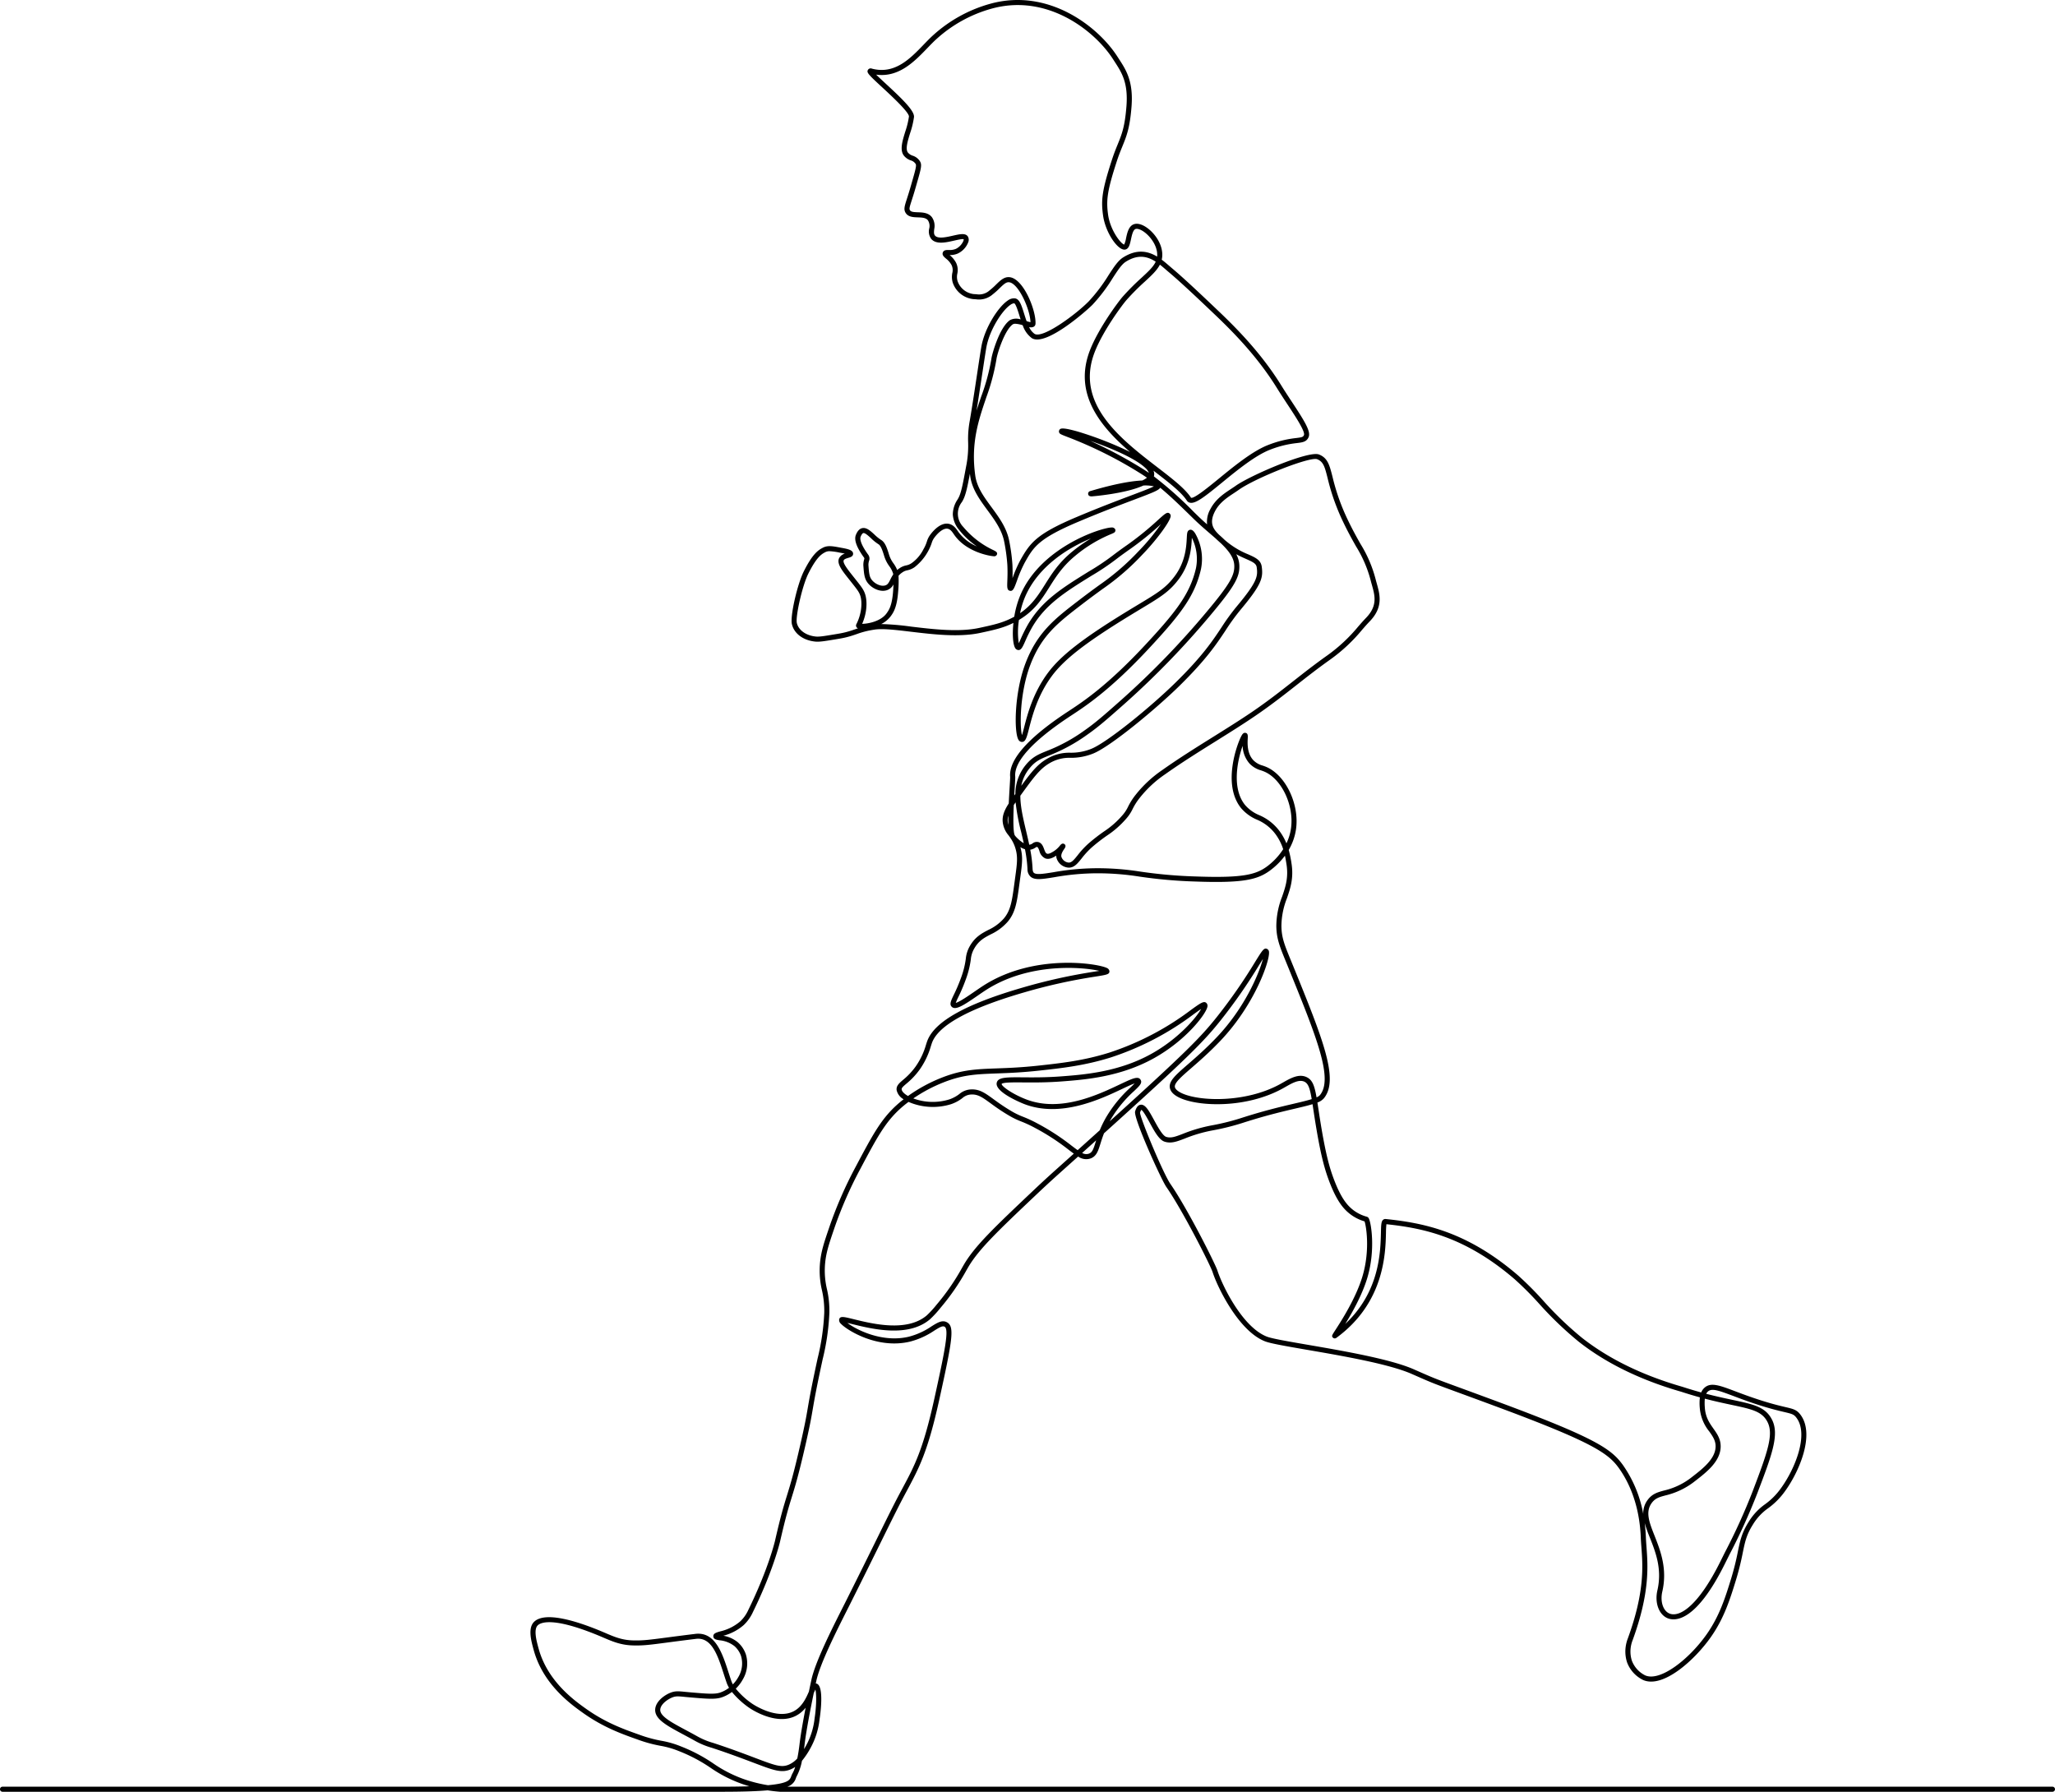<svg id="Gruppe_84" data-name="Gruppe 84" xmlns="http://www.w3.org/2000/svg" xmlns:xlink="http://www.w3.org/1999/xlink" width="729.765" height="636.262" viewBox="0 0 729.765 636.262">
  <defs>
    <clipPath id="clip-path">
      <rect id="Rechteck_545" data-name="Rechteck 545" width="729.765" height="636.262" fill="none"/>
    </clipPath>
  </defs>
  <g id="Gruppe_83" data-name="Gruppe 83" clip-path="url(#clip-path)">
    <path id="Pfad_1" data-name="Pfad 1" d="M728.864,634.462l-449.276,0a4.57,4.57,0,0,0,3.049-3.023,6.009,6.009,0,0,1,.4-.9,19.558,19.558,0,0,0,1.756-5.26,28.69,28.69,0,0,0,2.9-4.295,27.449,27.449,0,0,0,3.362-10.526c.189-1.222,1.765-11.956-1.155-12.616a1.779,1.779,0,0,0-.207-.033c.06-.279.12-.56.181-.845,1.313-6.124,7.054-17.513,10.853-25.048l1.2-2.379c5.151-10.28,8.42-16.911,11.047-22.24,2.315-4.7,4.144-8.406,6.234-12.521,1.021-2.011,1.965-3.77,2.877-5.473,4.292-8.007,7.393-13.793,11.432-32.1,4.784-21.69,5.489-26.075,2.819-27.615-1.71-.988-3.415.085-5.577,1.437a25.565,25.565,0,0,1-8.076,3.664c-9.281,2.194-18.478-2.4-21.762-4.909.57.13,1.21.288,1.818.438,6.923,1.707,19.811,4.885,27.561-1.767a37.325,37.325,0,0,0,3.672-4,81.808,81.808,0,0,0,9.206-13.325q.344-.6.633-1.1c3.777-6.463,10.712-13.029,24.535-26.117,3.758-3.56,6.655-6.157,8.1-7.456q3.355-3.006,6.417-5.756a4.889,4.889,0,0,0,4.319.712c2.183-.742,2.776-2.642,3.6-5.269.34-1.089.722-2.314,1.27-3.7,30.155-27.178,35.494-32.667,41.36-40.025A191.35,191.35,0,0,0,447.259,342.5c.431-.7.853-1.381,1.231-1.977-1.351,5.108-6.393,17.318-16.434,27.851-3.9,4.1-7.381,7.116-10.174,9.543-4.541,3.945-7.042,6.118-6.385,8.64.351,1.345,1.619,2.5,3.772,3.438,6.925,3.014,23.27,3.538,35.959-3.313.429-.232.865-.48,1.3-.73,2.344-1.335,4.767-2.714,6.664-1.843,1.415.648,1.978,2.411,2.619,6.2-1.782.558-4.271,1.139-7.323,1.852-8.491,1.982-13.105,3.417-16.812,4.57a84.221,84.221,0,0,1-11.3,2.891,53.484,53.484,0,0,0-10.3,3.006c-2.648,1.015-4.244,1.629-5.966,1.073-1.259-.406-3-3.6-4.271-5.929-1.789-3.282-3.08-5.653-4.753-5.475-1.185.125-1.7,1.42-1.988,2.384-.674,2.266,9.259,24.187,11.081,26.811,5.856,8.432,15.666,27.83,16.446,30.272,1.69,5.288,9.242,20.933,18.63,24.567,2.012.779,7.732,1.763,14.976,3.011,12.25,2.11,29.026,5,37.1,8.556l.357.157c6.988,3.078,6.988,3.078,15.793,6.306,3.113,1.142,7.331,2.688,13.355,4.919,34.672,12.842,40.264,16.76,44.078,22.093,3.278,4.584,7.285,12.579,7.758,24.643.043,1.1.128,2.239.219,3.45.5,6.679,1.182,15.828-4.749,32.167l-.053.145a13.1,13.1,0,0,0-.859,3.7,12.351,12.351,0,0,0,.587,4.89,11.387,11.387,0,0,0,5.712,6.227c7.064,3.055,18.323-7.11,24.063-15.308,4.706-6.72,6.791-13.462,8.807-19.982a96.573,96.573,0,0,0,2.5-9.989c.776-3.772,1.287-6.265,3.547-9.865a19.217,19.217,0,0,1,5.452-5.866,26.166,26.166,0,0,0,5.961-6.007c4.993-6.842,10.882-20.308,5.43-27.317-1.294-1.663-2.477-1.94-5.335-2.612-1.937-.456-4.865-1.144-9.4-2.621-3.324-1.082-6.1-2.127-8.322-2.966-5.552-2.1-8.611-3.248-10.854-1.338a4.629,4.629,0,0,0-1.259,1.745c-1.954-.536-4.052-1.158-6.31-1.891-.239-.078-.613-.188-1.108-.333-13.871-4.072-25.644-9.871-34.993-17.241A121.976,121.976,0,0,1,547.9,461.731a116.614,116.614,0,0,0-8.817-8.822c-18.411-15.856-33.919-18.653-47.008-20.031a1.194,1.194,0,0,0-.919.293c-.668.588-.7,1.812-.761,4.494-.168,7.065-.5,21.041-12.665,32.466,2.542-4.124,6.064-10.389,7.866-16.483,2.9-9.8,1.349-19.418.48-20.993a1.126,1.126,0,0,0-.674-.58,13.872,13.872,0,0,1-4.787-2.336c-2.033-1.563-4.278-3.969-6.917-10.935-1.442-3.806-2.736-8.29-4.364-17.794-.475-2.781-.829-5.112-1.141-7.169q-.189-1.248-.358-2.331a5.473,5.473,0,0,0,2.281-1.473c5.5-6.675-.324-21.015-10.906-47.047l-.787-1.925c-2.3-5.6-3.345-8.161-3.37-12.362a27.373,27.373,0,0,1,1.961-9.726c1.212-3.522,2.466-7.164,1.6-12.505a38.451,38.451,0,0,0-.968-4.649,20.253,20.253,0,0,0,2.6-7.429c1.24-8.863-3.72-19.177-10.615-22.072-.408-.172-.819-.316-1.233-.459a7.29,7.29,0,0,1-3.328-1.922c-2.256-2.434-2.068-6-1.977-7.714.049-.924.1-1.88-.854-1.991-.747-.1-1.145.641-1.407,1.123-1.387,2.538-6.974,17.213-.043,25.683a15.18,15.18,0,0,0,5.586,4.034,15.782,15.782,0,0,1,6.725,5.342,18.831,18.831,0,0,1,2.58,5.137,23.416,23.416,0,0,1-5.944,6.277c-3.919,2.789-8.68,4.007-25.112,3.407a167.632,167.632,0,0,1-19.755-1.738,97.01,97.01,0,0,0-15.366-1.186h-.177a90.481,90.481,0,0,0-15.237,1.421c-3.361.542-6.012.971-6.9.245-.113-.093-.458-.373-.5-1.454a48.157,48.157,0,0,0-.826-6.789,4.219,4.219,0,0,0,1.795-.721c.427-.27.507-.293.624-.258.351.1.583.727.828,1.394a3.852,3.852,0,0,0,2.1,2.675c1.426.5,2.883-.346,3.888-.975a3.432,3.432,0,0,0,.074.769,4.768,4.768,0,0,0,4.379,3.487h.037c1.912-.02,3.062-1.455,4.519-3.272a28.737,28.737,0,0,1,3.727-4.028,62.753,62.753,0,0,1,5.319-4.116,33.139,33.139,0,0,0,6.694-5.87,14.773,14.773,0,0,0,2.371-3.546,21.621,21.621,0,0,1,2.56-4,40.274,40.274,0,0,1,8.955-8.31c5.712-4.058,11.98-7.974,18.042-11.763,4.783-2.989,9.3-5.813,13.56-8.7,5.715-3.867,10.47-7.6,15.068-11.213,3.746-2.943,7.62-5.986,11.981-9.073A59.416,59.416,0,0,0,483.7,223.654c.93-1.066,1.808-2.072,2.71-3.005,4.87-5.033,3.616-9.5,2.509-13.436-.137-.489-.272-.973-.395-1.453a45.223,45.223,0,0,0-5.4-12.617c-1.284-2.281-2.741-4.866-4.459-8.448a75.142,75.142,0,0,1-5.461-15.36c-1.07-4.2-1.717-6.738-4.82-7.947-3.7-1.45-24.391,7.426-29.616,11.154-.5.357-1.044.715-1.609,1.086-2.453,1.617-5.5,3.631-7.31,7.124a8.945,8.945,0,0,0-1.188,5.457c-1.105-.971-2.22-1.978-3.32-3.05l-1.369-1.334a134.908,134.908,0,0,0-14.212-12.658,2.725,2.725,0,0,0,.092-.407,3.078,3.078,0,0,0-.241-1.628c.117.089.232.179.348.268,5.116,3.938,9.533,7.339,11.493,10.343a1.77,1.77,0,0,0,1.246.8c2.005.314,5.245-2.244,11.261-7.167,5.3-4.335,11.889-9.73,17.206-11.737a36.743,36.743,0,0,1,9.379-2.3c2.065-.255,3.428-.423,4.162-2.106.881-2.019-1.444-5.705-5.977-12.59-1.246-1.893-2.535-3.85-3.752-5.814-6.908-11.152-15.5-19.922-22.216-26.317-7.37-7.019-12.705-12.015-16.524-15.226-.325-.273-.656-.559-.994-.852-.828-.715-1.721-1.487-2.692-2.209a7.647,7.647,0,0,0,.2-1.89c-.066-3.9-2.764-7.548-5.408-9.436-1.731-1.237-3.369-1.695-4.614-1.292-1.911.619-2.433,3.053-2.853,5.008a8.235,8.235,0,0,1-.664,2.229c-1.158-.254-4.961-5.068-5.721-10.664-.684-5.036-.348-8.294,3.085-18.854.711-2.186,1.393-3.858,1.995-5.334,1.483-3.644,2.656-6.521,3.251-14.127.7-8.967-1.915-13-4.447-16.892l-.553-.855C390,9.459,372.368-4.339,351.746,1.312a50.057,50.057,0,0,0-20.313,11.143c-1.131,1.013-2.261,2.185-3.458,3.426-4.8,4.984-10.249,10.629-18.343,8.493a1.127,1.127,0,0,0-1.417.457c-.514.936.085,1.573,5.031,6.144,3.14,2.9,9.675,8.941,9.532,10.432a28.677,28.677,0,0,1-1.29,5.292c-1.043,3.389-2.03,6.589-.5,8.57a5.324,5.324,0,0,0,2.437,1.684,3.04,3.04,0,0,1,1.755,1.294c.34.585-.164,2.342-1.268,6.192l-.492,1.717c-.535,1.878-.987,3.282-1.35,4.41-.873,2.709-1.234,3.831-.433,5.075.922,1.432,2.7,1.493,4.276,1.546,1.467.05,2.853.1,3.6,1.036a3.742,3.742,0,0,1,.466,2.954,4.435,4.435,0,0,0,.749,3.707c1.772,1.994,5.114,1.237,8.061.571,1.222-.277,3.068-.7,3.419-.489.168.459-.949,2.637-2.881,3.459a5.724,5.724,0,0,1-2.424.349c-.768-.01-1.723-.022-2.078.849-.38.932.408,1.6,1.1,2.195a7.238,7.238,0,0,1,2,2.323,4.154,4.154,0,0,1,.263,2.781,7.031,7.031,0,0,0,.163,3.487,8.709,8.709,0,0,0,7.449,5.828c.291.01.569.03.841.049a7.343,7.343,0,0,0,5.885-1.747,26.638,26.638,0,0,0,2.466-2.2c1.492-1.455,2.385-2.267,3.436-2.1,3.381.531,7.416,9.765,7.508,14.175-.365-.07-.9-.231-1.375-.376-.334-.915-.628-1.856-.9-2.728-.909-2.9-1.565-5-3.087-5.334a3.574,3.574,0,0,0-2.705.751c-3.437,2.294-8.164,9.729-9.346,16.246-.289,1.594-.854,5.328-1.509,9.65-.821,5.427-1.843,12.181-2.655,16.9a35.069,35.069,0,0,0-.556,7.564,37.116,37.116,0,0,1-.744,8.687c-1.151,6.219-1.729,9.34-2.76,11.168l-.267.463a9.569,9.569,0,0,0-1.67,5.348,9.434,9.434,0,0,0,2.271,5.461,28.418,28.418,0,0,0,6.259,5.808,15.666,15.666,0,0,1-6.5-5.055l-.184-.269c-.656-.962-1.649-2.417-3.4-2.705-2.809-.464-5.362,2.452-6.327,3.727a7.828,7.828,0,0,0-1.34,2.614,13.221,13.221,0,0,1-1.2,2.687,13.361,13.361,0,0,1-4.139,4.9,5.087,5.087,0,0,1-1.993.857,6.244,6.244,0,0,0-2.3.961,8.587,8.587,0,0,0-.9.672,10.625,10.625,0,0,0-1.318-2.355,10.346,10.346,0,0,1-1.635-3.291c-.724-2.359-1.391-4.229-2.8-5.057a15.035,15.035,0,0,1-2.308-1.871c-1.468-1.35-2.856-2.625-4.372-2.285-.933.208-1.662.984-2.229,2.372-.719,1.76.208,4.384,2.835,8.021.211.293.211.293.08.761a6.324,6.324,0,0,0-.248,2.425c.2,2.575.332,4.276,1.479,5.8,1.447,1.928,4.4,3.45,6.851,2.657a4.081,4.081,0,0,0,2.35-2.062c-.028.687-.074,1.493-.143,2.442-.376,5.123-1.464,6.646-2.3,7.82-2.1,2.939-6.742,3.733-8.682,3.743,1.8-4.088,1.841-8.205,1.027-10.615-.543-1.609-1.338-2.61-3.7-5.584l-.74-.931c-1.674-2.113-3.573-4.508-3.141-5.435.2-.442,1.034-.689,1.638-.869.768-.229,1.724-.514,1.7-1.487-.032-1.227-1.691-1.631-3.858-2.031l-.618-.115c-2.885-.541-4.627-.864-6.351.08l-.1.053c-1.252.682-3.35,1.823-6.569,8.261-2.353,4.7-4.894,15.924-4.248,18.759.772,3.389,4.07,5.833,8.4,6.224,1.447.127,3.3-.176,7-.791,1.862-.309,2.8-.464,4.1-.794,1.46-.371,2.514-.736,3.533-1.089a30.987,30.987,0,0,1,4.361-1.243c.01,0,.895-.183,2.054-.357,2.835-.423,7.428.124,12.743.757,8.055.959,17.186,2.045,24.709.426,4.938-1.063,8.163-1.756,11.773-3.551-.423,3.97-.173,7.4.534,8.759a1.491,1.491,0,0,0,.978.846c1.171.271,1.715-.942,2.694-3.138a49.987,49.987,0,0,1,2.478-4.981c4.728-8.118,11.922-12.577,21.031-18.222a86.246,86.246,0,0,0,8.611-5.756c1.067-.813,2.4-1.827,5.093-3.714a108.78,108.78,0,0,0,10.961-8.868,73.789,73.789,0,0,1-7.924,9.6,85.729,85.729,0,0,1-13.81,11.935c-2.01,1.461-4.511,3.28-7.8,5.815-8.057,6.2-14.421,11.1-18.591,22.152-3.952,10.468-4.081,24.37-2.477,27.045a1.458,1.458,0,0,0,1.063.778c1.455.189,1.868-1.475,2.718-4.789,1.126-4.393,3.011-11.746,8.1-18.617,4.383-5.915,12.049-11.871,27.341-21.242,1.638-1,3.1-1.886,4.419-2.681,6.856-4.131,9.986-6.018,13.318-10.488,4.155-5.576,4.459-11.37,4.621-14.483,0-.058.007-.117.01-.177a16.742,16.742,0,0,1,1.464,10.773c-2.089,9.054-7.008,15.439-17.968,27.215-13.531,14.541-22.074,20.155-27.179,23.509-.549.361-1.064.7-1.546,1.023-13.287,8.906-19.781,16.421-19.3,22.335.03.366-.076,2.077-.187,3.887q-.187,3.048-.308,5.6c-1.52,2.369-2.292,4.231-2.163,6.347a8.654,8.654,0,0,0,2.089,4.962c.231.319.464.641.693.98a2.012,2.012,0,0,0,.237.359,12.841,12.841,0,0,1,1.58,3.533c.832,2.917.5,5.309-.149,10.078l-.272,2.009c-.835,6.239-1.3,9.677-3.771,12.592a16.62,16.62,0,0,1-5.522,4.062c-2.3,1.205-4.672,2.45-6.546,5.73a10.959,10.959,0,0,0-1.428,4.513,30.889,30.889,0,0,1-1.727,6.83,60.154,60.154,0,0,1-2.535,5.951c-1.043,2.184-1.618,3.387-.725,4.263,1.357,1.334,4.2-.522,9.124-3.913,1.141-.786,2.217-1.529,3.191-2.149,15.154-9.658,33.9-8.113,40.082-6.7-.515.086-1.085.176-1.665.268a197.048,197.048,0,0,0-25.247,5.575c-20.474,5.9-31.659,12.15-34.2,19.1-.137.374-.274.8-.427,1.283a25.747,25.747,0,0,1-3.709,7.772,24.8,24.8,0,0,1-4.462,4.728c-1.374,1.175-2.46,2.1-2.263,3.634a4.939,4.939,0,0,0,2.479,3.237c-1.141.885-2.006,1.638-2.58,2.163-5.567,5.093-8.545,10.7-14.478,21.871a144.648,144.648,0,0,0-9.326,21.374c-1.922,5.641-2.981,8.749-3.343,13.15a30.351,30.351,0,0,0,.72,9.234,32.878,32.878,0,0,1,.822,8.059,82.189,82.189,0,0,1-2.361,16.19l-.194.9c-2.131,9.892-2.758,13.553-3.311,16.782-.534,3.124-.957,5.591-2.607,12.813-2.4,10.524-3.6,14.4-4.761,18.146-1.127,3.646-2.191,7.088-4.249,16.091-.023.1-2.33,9.976-9.456,24.518a12.949,12.949,0,0,1-2.893,4.114,16.645,16.645,0,0,1-7.043,3.535c-1.506.435-2.594.751-2.51,1.829.078,1.007,1.122,1.174,2.227,1.351a10.108,10.108,0,0,1,5.292,2.093,8.233,8.233,0,0,1,2.308,3.468,9.354,9.354,0,0,1-.973,7.528,12.047,12.047,0,0,1-1.921,2.567,7.516,7.516,0,0,1-.5-1.092c-.35-1-.69-2.049-1.037-3.124-2.2-6.834-4.708-14.574-11.815-13.711-4.326.528-7.6.959-10.192,1.3-6.149.809-8.454,1.107-11.945,1.012-3.917-.112-6.611-1.268-9.73-2.606-.578-.249-1.17-.5-1.785-.757-8.49-3.509-19.451-6.942-23.448-3.368-2.459,2.2-1.192,6.818-.267,10.19,3.358,12.232,13.278,19.29,17.514,22.3,7.22,5.137,13.888,7.5,19.245,9.395a48.63,48.63,0,0,0,8.246,2.274,31.611,31.611,0,0,1,6.577,1.893,55.873,55.873,0,0,1,11.211,5.915,47.366,47.366,0,0,0,11.088,5.694q1.352.479,2.734.879c-2.747.092-6.027.142-9.943.142H.9a.9.9,0,0,0,0,1.8H256.214c7.4,0,12.64-.173,16.388-.507q2.171.34,4.4.507H728.864a.9.9,0,1,0,0-1.8m-412.7-428.656c-.581,1.166-.924,1.787-1.768,2.061-1.605.52-3.807-.626-4.857-2.025-.832-1.109-.935-2.442-1.123-4.863a4.518,4.518,0,0,1,.186-1.8,2.3,2.3,0,0,0-.354-2.3c-2.995-4.149-2.836-5.779-2.628-6.287.309-.757.658-1.23.956-1.3a.459.459,0,0,1,.106-.012c.625,0,1.745,1.03,2.655,1.866a16.314,16.314,0,0,0,2.615,2.1c.848.5,1.426,2.192,1.991,4.033a12.17,12.17,0,0,0,1.876,3.787,8.5,8.5,0,0,1,1.254,2.351,3.215,3.215,0,0,1,.139.54,14.326,14.326,0,0,0-1.048,1.848m-11.653,17.212a1.3,1.3,0,0,0,.179.087c-.348.116-.686.233-1.03.352-.984.341-2,.693-3.387,1.045-1.227.312-2.136.462-3.959.765-3.54.588-5.321.881-6.536.772-3.487-.315-6.224-2.256-6.81-4.83-.5-2.213,1.863-13.078,4.1-17.554,2.967-5.933,4.754-6.9,5.821-7.487l.1-.054a3.224,3.224,0,0,1,1.636-.381,21.532,21.532,0,0,1,3.52.491l.624.116c.5.093.914.179,1.244.256a3.321,3.321,0,0,0-2.028,1.6c-.9,1.935.981,4.308,3.362,7.313l.742.933c2.275,2.864,2.961,3.729,3.4,5.04.733,2.171.61,6.287-1.389,10.195a1.009,1.009,0,0,0,.4,1.34m53.352,68.525a5.555,5.555,0,0,1,.218-1.909c-.021,1.209-.019,2.293.012,3.251a5.768,5.768,0,0,1-.23-1.342M289.28,610.182a25.934,25.934,0,0,1-3.134,9.89q-.307.523-.629,1.06c.078-.566.14-1.065.186-1.465.327-2.826,1.166-8.259,3.275-18.436.189-.433.4-.908.576-1.248.416,1.486.411,5.781-.274,10.2M389.064,405.6c-.811,2.6-1.191,3.67-2.458,4.1a2.841,2.841,0,0,1-2.321-.281q2.6-2.332,4.987-4.484c-.073.23-.142.45-.208.664m1.477-4.231q-3.675,3.313-7.851,7.064c-.619-.433-1.327-.967-2.16-1.6a81.663,81.663,0,0,0-12.138-7.89,46.16,46.16,0,0,0-5.131-2.387,26.809,26.809,0,0,1-4.486-2.224c-2.509-1.491-4.419-2.882-5.954-4-2.844-2.072-4.776-3.479-7.58-3.479-.161,0-.326.005-.493.015a6.771,6.771,0,0,0-4.055,1.618,12.21,12.21,0,0,1-3.528,1.906,19.817,19.817,0,0,1-12.832-.33,53.9,53.9,0,0,1,10.753-5.706c6.952-2.732,11.675-2.9,18.824-3.165,4.177-.152,8.911-.324,15.326-1.027,7.87-.863,16.008-1.755,25.268-4.67a100.876,100.876,0,0,0,29.519-15.431c.9-.647,1.818-1.307,2.521-1.769-1.7,3.065-8.016,10.569-17.685,15.94-11.615,6.454-23.925,7.385-32.073,8-5.289.4-9.8.367-13.437.337-5.925-.042-8.9-.067-9.383,1.889-.86,3.48,9.714,7.581,9.821,7.622,12.888,4.943,27.076-1.78,34.7-5.39,1.607-.762,3.371-1.6,4.432-1.952-.381.4-.909.9-1.4,1.369a45.6,45.6,0,0,0-8.84,10.867,37.482,37.482,0,0,0-2.138,4.392M606.552,494.1c1.384-1.172,3.639-.39,9.054,1.651,2.244.845,5.036,1.9,8.4,2.993,4.609,1.5,7.582,2.2,9.548,2.662,2.825.664,3.453.844,4.326,1.966,4.587,5.9-.433,18.257-5.462,25.15a24.367,24.367,0,0,1-5.6,5.64,20.979,20.979,0,0,0-5.882,6.337c-2.433,3.877-3,6.638-3.785,10.46a95.33,95.33,0,0,1-2.46,9.82c-1.976,6.387-4.019,12.991-8.564,19.48-6.269,8.954-16.549,16.995-21.873,14.689a9.605,9.605,0,0,1-4.73-5.175,10.524,10.524,0,0,1-.489-4.151,11.307,11.307,0,0,1,.748-3.207l.061-.164c6.064-16.7,5.363-26.073,4.852-32.914-.089-1.191-.173-2.31-.215-3.389-.071-1.787-.216-3.488-.423-5.106a49.484,49.484,0,0,0,1.826,5.155c2.071,5.25,4.419,11.2,2.684,18.757-1.041,4.532.615,8.822,3.853,9.979,2.679.957,9.99.976,20.113-19.413l1.619-3.252a216.182,216.182,0,0,0,9.932-21.879c5.079-13.342,7.877-20.69,5.206-26-2.3-4.581-6.466-5.467-14.021-7.074-2.692-.573-5.775-1.229-9.374-2.169a2.773,2.773,0,0,1,.66-.847m-1.144,2.581c3.646.953,6.763,1.617,9.483,2.2,7.239,1.54,10.873,2.313,12.789,6.122,2.221,4.414-.015,10.717-5.28,24.55a214.8,214.8,0,0,1-9.863,21.716l-1.618,3.254c-7.748,15.6-14.321,19.8-17.9,18.52-2.379-.851-3.542-4.239-2.705-7.883,1.86-8.1-.7-14.6-2.763-19.819-1.86-4.712-3.327-8.435-1.005-11.613,1.254-1.715,2.713-2.109,4.921-2.7a26.822,26.822,0,0,0,10.548-5.145c4.034-3.122,9.055-7.008,9.018-12.323-.018-2.628-1.258-4.387-2.569-6.249-1.4-1.986-2.845-4.039-3.057-7.529a17.819,17.819,0,0,1,0-3.092m-133.4-77.238c2.8,7.388,5.261,10,7.5,11.726a15.508,15.508,0,0,0,5.062,2.544c.573,1.56,2.032,10.154-.712,19.427-2.346,7.936-7.769,16.273-9.811,19.412-1.039,1.6-1.256,1.93-.681,2.475a.938.938,0,0,0,1.179.062c17.046-12.441,17.461-29.916,17.638-37.379a28.6,28.6,0,0,1,.158-2.991c12.72,1.369,27.757,4.226,45.557,19.555a115.375,115.375,0,0,1,8.674,8.687A125.431,125.431,0,0,0,560.6,476.421c9.53,7.512,21.508,13.418,35.6,17.554.473.139.83.243,1.058.318,2.293.744,4.42,1.374,6.4,1.918a18.016,18.016,0,0,0-.044,3.67A15.132,15.132,0,0,0,607,508.336c1.2,1.7,2.227,3.161,2.24,5.224.032,4.426-4.6,8.009-8.323,10.891A24.9,24.9,0,0,1,591,529.279c-2.3.62-4.278,1.155-5.905,3.381a7.826,7.826,0,0,0-1.55,4.991,43.548,43.548,0,0,0-7.162-17.323c-4.125-5.768-9.621-9.66-44.918-22.734-6.027-2.232-10.246-3.779-13.361-4.92-8.751-3.208-8.751-3.208-15.687-6.264l-.355-.156c-8.281-3.648-25.183-6.558-37.525-8.684-6.861-1.182-12.787-2.2-14.631-2.915-8.776-3.4-15.946-18.367-17.565-23.436-.8-2.495-10.755-22.216-16.683-30.752-2.6-3.746-10.722-23.286-10.812-25.343a2.927,2.927,0,0,1,.455-1.006c.682.343,2.045,2.843,2.959,4.517,1.725,3.166,3.355,6.154,5.3,6.781,2.321.749,4.353-.028,7.163-1.106a51.2,51.2,0,0,1,9.984-2.915,85.8,85.8,0,0,0,11.508-2.943c3.679-1.145,8.258-2.568,16.687-4.537,3.155-.737,5.482-1.289,7.2-1.81q.144.936.306,2.006c.314,2.065.668,4.4,1.148,7.2,1.651,9.648,2.975,14.225,4.454,18.128M454.557,295.37a17.506,17.506,0,0,0-7.389-5.907,13.519,13.519,0,0,1-4.992-3.56c-4.885-5.97-2.7-15.994-.9-21.039a10.019,10.019,0,0,0,2.468,6.3,8.977,8.977,0,0,0,4.057,2.4c.378.132.755.262,1.128.419,6.214,2.61,10.667,12.032,9.529,20.164a17.994,17.994,0,0,1-1.627,5.334,20.249,20.249,0,0,0-2.273-4.109m-23.11-113.792c1.589-3.076,4.306-4.867,6.7-6.447.583-.384,1.143-.754,1.662-1.124,6.1-4.353,25.413-11.932,27.918-10.942,2.241.873,2.708,2.7,3.729,6.714a76.776,76.776,0,0,0,5.582,15.694c1.743,3.636,3.216,6.248,4.514,8.554a43.789,43.789,0,0,1,5.222,12.178c.126.494.265.992.407,1.494,1.07,3.81,2.08,7.409-2.07,11.7-.934.967-1.828,1.989-2.773,3.072a57.838,57.838,0,0,1-11.009,10.279c-4.4,3.113-8.291,6.171-12.054,9.127-4.574,3.593-9.3,7.307-14.963,11.138-4.233,2.864-8.738,5.679-13.507,8.66-6.084,3.8-12.375,7.733-18.131,11.821a42.516,42.516,0,0,0-9.33,8.67,23.09,23.09,0,0,0-2.744,4.294,13,13,0,0,1-2.122,3.177,31.238,31.238,0,0,1-6.382,5.588,64.527,64.527,0,0,0-5.457,4.225,30.656,30.656,0,0,0-3.953,4.262c-1.363,1.7-2.12,2.588-3.133,2.6a3,3,0,0,1-2.637-2.062c-.214-1,.635-2.23,1.043-2.82.218-.315.8-1.151.018-1.69a.885.885,0,0,0-.51-.175c-.474,0-.844.446-1.049.692a9.127,9.127,0,0,1-2.158,1.991c-.714.449-1.8,1.124-2.468.887-.448-.158-.689-.736-1.008-1.6-.354-.963-.795-2.161-2.035-2.506a2.416,2.416,0,0,0-2.064.468,2.4,2.4,0,0,1-1.189.471c-.345-1.651-.731-3.285-1.113-4.9-1.064-4.5-2.051-8.672-2.041-12.513l.422-.58c4.327-5.944,6.5-8.927,9.875-10.914a13.727,13.727,0,0,1,7.589-1.957,20.953,20.953,0,0,0,8.024-1.537c6.288-2.557,22.522-16.1,30.5-23.928,9.593-9.417,13.253-14.929,16.482-19.793a76.855,76.855,0,0,1,5.283-7.289c7.559-9.027,8.074-11.371,7.55-15.32-.316-2.385-2.3-3.265-4.8-4.378a29.3,29.3,0,0,1-8.4-5.168c-.622-.6-1.281-1.2-1.965-1.8-2.157-2.085-3.551-4.252-1.455-8.312m8.658,19.081a9.078,9.078,0,0,0-1.1-3.858c1.309.717,2.5,1.246,3.526,1.7,2.474,1.1,3.576,1.64,3.751,2.969.418,3.145.288,5.051-7.146,13.929a78.1,78.1,0,0,0-5.4,7.448c-3.18,4.79-6.786,10.219-16.245,19.505-8.962,8.8-24.3,21.262-29.916,23.545a19.181,19.181,0,0,1-7.407,1.4,15.393,15.393,0,0,0-8.44,2.205c-3.3,1.942-5.447,4.608-9.052,9.533a13.962,13.962,0,0,1,2.914-6.187c2.12-2.611,3.911-3.335,6.878-4.535a61.422,61.422,0,0,0,13.642-7.427c4.06-2.835,7.177-5.6,13.4-11.11A298.147,298.147,0,0,0,429.822,218.5c9-10.71,10.461-13.847,10.283-17.839M414.065,95.791c.344.3.682.59,1.013.868,3.783,3.181,9.1,8.156,16.44,15.152,6.636,6.32,15.127,14.983,21.928,25.962,1.229,1.984,2.525,3.952,3.778,5.855,2.835,4.3,6.362,9.662,5.831,10.88-.3.683-.718.791-2.732,1.039a38.431,38.431,0,0,0-9.794,2.4c-5.594,2.111-12.313,7.609-17.711,12.028-3.716,3.041-8.821,7.2-9.859,6.78-2.127-3.259-6.657-6.747-11.9-10.785-13.111-10.093-29.427-22.654-22.308-40.96,2.93-7.534,9.723-16.683,11.285-18.466a83.919,83.919,0,0,1,6.537-6.563c2.353-2.173,4.282-3.956,5.327-6,.747.582,1.465,1.2,2.167,1.809m-5.269,74.9-.054-.006.02-.019.034.025m-.795-2.77q-1.07-.729-2.185-1.421a156.777,156.777,0,0,0-18.727-9.977c7.129,2.442,16.088,6.234,19.635,9.643A4.746,4.746,0,0,1,408,167.924m-40.822-51.947a1.3,1.3,0,0,0,.547-1.025c.23-4.7-4.163-15.735-9.021-16.5-2-.317-3.44,1.1-4.972,2.594a24.924,24.924,0,0,1-2.3,2.061,5.581,5.581,0,0,1-4.664,1.383c-.294-.021-.594-.043-.909-.053a6.9,6.9,0,0,1-5.8-4.58,5.31,5.31,0,0,1-.1-2.675,5.881,5.881,0,0,0-.425-3.829,8.673,8.673,0,0,0-2.3-2.777,6.944,6.944,0,0,0,2.785-.5,7.334,7.334,0,0,0,3.808-4.024,2.345,2.345,0,0,0-.072-1.987c-.816-1.4-2.829-.947-5.376-.371-2.34.529-5.253,1.188-6.318-.011-.464-.522-.418-1.224-.3-2.326a5.4,5.4,0,0,0-.847-4.258c-1.261-1.591-3.3-1.66-4.946-1.716-1.5-.05-2.439-.125-2.823-.721-.328-.508-.139-1.155.632-3.549.368-1.141.825-2.561,1.369-4.469l.49-1.714c1.434-5,1.82-6.345,1.093-7.593a4.727,4.727,0,0,0-2.617-2.05,3.688,3.688,0,0,1-1.7-1.123c-.961-1.243-.068-4.139.8-6.939a29.989,29.989,0,0,0,1.361-5.651c.211-2.209-4.054-6.336-10.1-11.926-1.17-1.082-2.431-2.247-3.344-3.147,8.054,1.106,13.613-4.671,18.148-9.375,1.174-1.217,2.281-2.366,3.363-3.335A48.273,48.273,0,0,1,352.221,3.048c19.685-5.4,36.549,7.829,43.079,18.035l.56.866c2.476,3.811,4.815,7.412,4.161,15.771-.574,7.327-1.643,9.953-3.123,13.587-.614,1.505-1.308,3.209-2.038,5.457-3.544,10.9-3.885,14.306-3.159,19.653.848,6.244,5.273,12.519,7.763,12.22,1.42-.17,1.782-1.86,2.166-3.649.322-1.5.725-3.375,1.648-3.673.518-.167,1.579.019,3.012,1.043,2.2,1.574,4.6,4.749,4.656,8a6.055,6.055,0,0,1-.033.757c-3.2-1.921-7.148-2.828-12.115.329-1.79,1.137-3.266,3.408-5.135,6.283a58.71,58.71,0,0,1-6.923,9.164c-4.256,4.436-16.414,13.517-19.358,11.659a5.992,5.992,0,0,1-1.925-2.407,2.157,2.157,0,0,0,1.722-.168M348.79,132.886c.653-4.309,1.216-8.031,1.5-9.6,1.086-5.989,5.5-13.019,8.574-15.07a2.527,2.527,0,0,1,1.206-.5.573.573,0,0,1,.114.011c.525.182,1.3,2.643,1.755,4.113.163.52.329,1.051.5,1.583a4.807,4.807,0,0,0-3.762.249c-3.765,2.534-6.393,12.112-6.6,13.612a72.334,72.334,0,0,1-3.631,13.519c-.563,1.657-1.128,3.326-1.659,5.034.666-4.13,1.389-8.909,2-12.951m1.363,8.5a74.908,74.908,0,0,0,3.709-13.851c.277-1.994,2.943-10.427,5.824-12.366a1.567,1.567,0,0,1,.865-.2,10.308,10.308,0,0,1,2.636.524,9.33,9.33,0,0,0,3.234,4.583c5,3.152,19.8-10.043,21.618-11.935a61.078,61.078,0,0,0,7.134-9.429c1.749-2.692,3.131-4.818,4.59-5.746,4.39-2.789,7.76-1.914,10.653-.043-.833,1.831-2.61,3.473-5.066,5.743a85.882,85.882,0,0,0-6.669,6.7c-1.607,1.833-8.594,11.244-11.61,19-5.973,15.359,3.61,27.024,14.232,36.123a126.325,126.325,0,0,0-18.338-7.171c-6.246-1.795-6.543-1.126-6.831-.481a.993.993,0,0,0-.009.748c.216.524.633.685,2.945,1.581a148.629,148.629,0,0,1,25.8,12.872q1.246.772,2.435,1.6a8.043,8.043,0,0,1-1.658.99c-3.616.158-9.364,1.062-18.4,3.742a.969.969,0,0,0-.825,1.087c.079.539.5.813,1.238.813h.01c.158,0,12.058-.938,18.371-3.856a12.988,12.988,0,0,1,3.719.3c-1.358.69-4.436,1.851-7.89,3.155-4.833,1.822-11.451,4.319-19.611,7.762-14.208,5.994-16.482,9.182-19.9,15.26a44.39,44.39,0,0,0-2.8,6.437c.043-1.331.066-2.978-.035-4.914a65.634,65.634,0,0,0-1.145-8.41c-.9-4.6-3.624-8.292-6.253-11.866-2.673-3.632-5.2-7.063-5.787-11.24-1.62-11.468,1.146-19.62,3.821-27.5m10.179,138.436c.151-2.464.222-3.669.184-4.143-.415-5.142,5.986-12.3,18.511-20.694.477-.32.988-.656,1.533-1.013,5.172-3.4,13.829-9.088,27.509-23.787,11.19-12.025,16.221-18.579,18.4-28.038a18.246,18.246,0,0,0-2.019-12.71c-.514-.806-.961-1.211-1.447-1.313a1.141,1.141,0,0,0-.231-.024,1.072,1.072,0,0,0-.658.225c-.549.424-.588,1.146-.67,2.728-.153,2.923-.437,8.363-4.267,13.5-3.121,4.187-5.956,5.9-12.8,10.023-1.321.8-2.789,1.68-4.431,2.687-15.506,9.5-23.313,15.588-27.846,21.706-5.3,7.154-7.24,14.72-8.4,19.241-.258,1.007-.54,2.1-.784,2.82-.857-3.269-.72-15.162,2.907-24.771,3.991-10.571,9.87-15.1,18.005-21.363,3.272-2.518,5.763-4.329,7.764-5.784a87.161,87.161,0,0,0,14.04-12.136c5.147-5.286,10.147-12.126,10.1-13.809a1.081,1.081,0,0,0-.344-.775c-.838-.754-1.544-.114-4.179,2.261a108.512,108.512,0,0,1-10.93,8.86c-2.728,1.907-4.073,2.933-5.153,3.757a84.874,84.874,0,0,1-8.469,5.657c-9.322,5.777-16.684,10.34-21.637,18.847a52.057,52.057,0,0,0-2.567,5.153c-.226.508-.469,1.052-.679,1.477a27.586,27.586,0,0,1,.069-8.269c5.505-3.242,8.071-7.312,10.784-11.615,2.312-3.666,4.7-7.456,9.156-11.128a49.267,49.267,0,0,1,12.723-7.721c1.051-.446,1.367-.58,1.535-1.025a.951.951,0,0,0-.031-.731,1.329,1.329,0,0,0-1.324-.611c-3.875.12-25.479,7.168-32.519,24.441A34.066,34.066,0,0,0,360.182,219c-3.885,2.135-7.149,2.838-12.446,3.978-7.231,1.556-16.2.488-24.118-.455a94.763,94.763,0,0,0-10.677-.916,9.644,9.644,0,0,0,3.42-2.848c.867-1.213,2.177-3.046,2.59-8.672a39.788,39.788,0,0,0,.131-5.619,6.483,6.483,0,0,1,1.416-1.24,4.461,4.461,0,0,1,1.716-.713,6.854,6.854,0,0,0,2.581-1.111,18.352,18.352,0,0,0,6.047-8.515,6.007,6.007,0,0,1,1.068-2.1c1.235-1.632,3.084-3.295,4.6-3.038.991.163,1.664,1.15,2.2,1.944l.2.286c4.471,6.387,13.464,7.628,14.272,7.557a1.037,1.037,0,0,0,.81-.54c.387-.834-.349-1.2-1.2-1.633a31.247,31.247,0,0,1-10.742-8.274,6.686,6.686,0,0,1-.465-8.8l.278-.483c1.041-1.844,1.627-4.568,2.567-9.591.037.3.078.607.121.913.654,4.626,3.432,8.4,6.119,12.055,2.512,3.415,5.109,6.945,5.937,11.147a64.914,64.914,0,0,1,1.113,8.157c.127,2.423.051,4.4,0,5.841-.086,2.206-.124,3.213.878,3.457,1.14.279,1.55-.849,2.543-3.567a44.649,44.649,0,0,1,2.785-6.467c3.07-5.457,4.761-8.463,19.032-14.483,8.129-3.43,14.729-5.919,19.548-7.737,6.615-2.5,8.967-3.384,9.506-4.336,3.583,2.961,6.99,6.284,10.707,9.91l1.37,1.335c1.824,1.776,3.669,3.365,5.452,4.9.74.637,1.463,1.26,2.158,1.873.4.39.818.764,1.225,1.132l.492.445.209.188c2.663,2.557,4.564,5.023,4.686,7.751.153,3.408-1.314,6.428-9.862,16.6a296.267,296.267,0,0,1-30.138,31.11c-6.158,5.455-9.25,8.193-13.225,10.969a59.744,59.744,0,0,1-13.286,7.233c-3.012,1.218-5.188,2.1-7.6,5.069a16.3,16.3,0,0,0-3.629,10.221q-.2.276-.392.543c.057-1.034.114-1.949.158-2.666m1.913-62.072a30.317,30.317,0,0,1,1.585-5.324c4.646-11.4,15.933-18.1,23.583-21.211a54.564,54.564,0,0,0-6.778,4.79c-4.679,3.855-7.148,7.77-9.534,11.556-2.36,3.741-4.6,7.3-8.856,10.189m-1.665,79.179-.07-.076c-.062-.1-.125-.19-.187-.282-.581-1.321-.51-6.257-.32-10.681q.3-.46.653-.964a73.826,73.826,0,0,0,1.978,10.559c.31,1.307.622,2.629.912,3.959a12.633,12.633,0,0,1-2.966-2.515M320.2,386.882c-.067-.519.373-.947,1.648-2.036a26.42,26.42,0,0,0,4.757-5.049,27.706,27.706,0,0,0,3.959-8.272c.144-.452.274-.859.4-1.213,2.294-6.279,13.4-12.329,33-17.981A195.368,195.368,0,0,1,389,346.8c4.092-.65,5.065-.805,4.971-1.976a1.455,1.455,0,0,0-.908-1.086c-3.244-1.61-25.821-5.223-43.73,6.193-1,.638-2.091,1.389-3.244,2.185-2.074,1.429-5.422,3.737-6.679,4.011a20.516,20.516,0,0,1,.926-2.1,61.866,61.866,0,0,0,2.6-6.119,32.919,32.919,0,0,0,1.815-7.177,9.254,9.254,0,0,1,1.209-3.881c1.612-2.822,3.562-3.843,5.819-5.027a18.359,18.359,0,0,0,6.058-4.491c2.819-3.319,3.332-7.158,4.184-13.519l.271-2.007c.687-5.015,1.032-7.532.1-10.813l-.048-.163a6.933,6.933,0,0,0,1.639.74,47.739,47.739,0,0,1,.893,7.035,3.55,3.55,0,0,0,1.164,2.772c1.517,1.235,4.082.822,8.326.137a88.938,88.938,0,0,1,14.951-1.4h.173a95.273,95.273,0,0,1,15.12,1.169,169.55,169.55,0,0,0,19.939,1.754c16.96.625,21.966-.71,26.221-3.739a25.137,25.137,0,0,0,5.529-5.438c.233,1.045.392,2.023.533,2.9.794,4.894-.333,8.167-1.525,11.631a28.879,28.879,0,0,0-2.06,10.323c.028,4.549,1.191,7.385,3.506,13.034l.784,1.92c9.982,24.555,16.007,39.378,11.186,45.224a3.33,3.33,0,0,1-1.194.789c-.737-4.229-1.476-6.242-3.585-7.208-2.74-1.252-5.7.43-8.3,1.915-.429.245-.853.486-1.271.711-12.022,6.493-27.962,6.042-34.385,3.246-1.551-.674-2.552-1.491-2.748-2.24-.376-1.442,2.09-3.585,5.824-6.829,2.821-2.451,6.333-5.5,10.3-9.659,12.292-12.9,17.714-28.747,17.273-31.653a1.218,1.218,0,0,0-.593-.944c-1.126-.626-1.736.365-4.311,4.534A189.617,189.617,0,0,1,432,361.288c-5.486,6.883-10.874,12.454-37.943,36.909.059-.108.121-.218.183-.328a43.358,43.358,0,0,1,8.515-10.45c1.926-1.828,2.986-2.835,2.285-3.981a1.36,1.36,0,0,0-1.269-.678c-1.185,0-3.076.9-6.058,2.309-7.9,3.742-21.114,10-33.285,5.337-4.907-1.884-8.785-4.685-8.727-5.488.445-.6,4.262-.57,7.632-.542,3.663.027,8.221.063,13.586-.343,8.3-.628,20.852-1.576,32.812-8.222,11.515-6.4,18.565-15.736,19.039-18.312a1.4,1.4,0,0,0-.25-1.2c-.881-1.05-2.059-.2-5.551,2.311a99.243,99.243,0,0,1-29.009,15.175c-9.09,2.862-17.14,3.744-24.931,4.6-6.342.694-11.042.866-15.188,1.016-7.07.258-12.179.444-19.417,3.288a55.575,55.575,0,0,0-11.979,6.508c-.112-.064-.222-.129-.328-.2-1.137-.7-1.837-1.475-1.919-2.114M263.77,596.4a11.076,11.076,0,0,0,1.087-8.947,9.953,9.953,0,0,0-2.84-4.255,10.859,10.859,0,0,0-5.162-2.331,17.689,17.689,0,0,0,7.247-3.792,14.74,14.74,0,0,0,3.285-4.641c7.227-14.749,9.572-24.809,9.6-24.91,2.043-8.936,3.1-12.348,4.214-15.961,1.168-3.778,2.375-7.686,4.8-18.277,1.661-7.27,2.087-9.758,2.626-12.909.55-3.212,1.173-6.852,3.3-16.707l.194-.9a83.635,83.635,0,0,0,2.4-16.513,34.366,34.366,0,0,0-.855-8.463,28.51,28.51,0,0,1-.692-8.74c.33-4.009,1.235-6.8,3.253-12.717a142.88,142.88,0,0,1,9.212-21.111c5.836-10.987,8.765-16.5,14.1-21.385.651-.6,1.689-1.494,3.092-2.546a21.761,21.761,0,0,0,15.134.8,13.955,13.955,0,0,0,3.995-2.15,5.025,5.025,0,0,1,3.1-1.278c2.444-.125,4.027,1.02,6.912,3.122,1.565,1.14,3.514,2.558,6.1,4.092a28.454,28.454,0,0,0,4.737,2.348,44.658,44.658,0,0,1,4.957,2.308,79.984,79.984,0,0,1,11.892,7.731c.674.513,1.294.984,1.874,1.4q-2.934,2.634-6.123,5.493c-1.4,1.253-4.308,3.862-8.091,7.445-13.94,13.2-20.938,19.823-24.844,26.509q-.294.5-.641,1.114a80.187,80.187,0,0,1-9.013,13.051,36.805,36.805,0,0,1-3.475,3.8c-7.045,6.047-19.349,3.014-25.958,1.384-3.588-.885-4.795-1.182-5.178-.005a1.738,1.738,0,0,0,.591,1.6c2.032,2.2,12.879,9.127,24.515,6.373a27.531,27.531,0,0,0,8.617-3.889c1.94-1.215,2.986-1.83,3.722-1.406,1.6.924.186,8.151-3.678,25.669-3.985,18.068-7.037,23.761-11.26,31.641-.917,1.711-1.866,3.479-2.9,5.509-2.1,4.124-3.926,7.838-6.243,12.539-2.626,5.326-5.894,11.954-11.042,22.229l-1.2,2.375c-3.841,7.618-9.645,19.131-11.006,25.482q-.453,2.118-.864,4.1c-.938,2.161-2.356,5.4-5.389,6.984-6.107,3.193-14.5-2.486-14.85-2.729a27.514,27.514,0,0,1-5.736-5.28,13.819,13.819,0,0,0,2.491-3.262m-3.856,4.438A30.382,30.382,0,0,0,266,606.423c.979.67,9.768,6.46,16.7,2.839a10.736,10.736,0,0,0,3.4-2.838c-1.088,5.58-1.83,10-2.181,13.036-.183,1.579-.449,3.341-.789,4.991a8.828,8.828,0,0,1-3.049,2.207c-2.633,1.107-4.945.233-11.807-2.363l-2.376-.9c-6.721-2.522-10.251-3.686-12.587-4.457a25.963,25.963,0,0,1-5.851-2.447c-1.364-.761-2.678-1.465-3.915-2.127-5.142-2.753-9.2-4.928-9.08-7.247.1-1.919,2.62-3.717,4.376-4.381a4.922,4.922,0,0,1,1.878-.334c.636,0,1.4.076,2.5.185.622.061,1.338.132,2.191.2,5.746.488,8.63.732,10.911-.046a12.843,12.843,0,0,0,3.6-1.915m12.763,33.112a50.131,50.131,0,0,1-8.656-2.2,45.846,45.846,0,0,1-10.709-5.509,57.352,57.352,0,0,0-11.536-6.081,33.483,33.483,0,0,0-6.892-1.983,47.053,47.053,0,0,1-7.982-2.2c-5.251-1.859-11.788-4.173-18.8-9.164-4.08-2.9-13.634-9.7-16.822-21.315-.756-2.752-1.9-6.91-.268-8.369.519-.465,1.654-1.063,4.058-1.063,3.157,0,8.5,1.033,17.5,4.753.607.251,1.191.5,1.762.746,3.152,1.354,6.128,2.631,10.388,2.752,3.643.1,5.979-.2,12.232-1.027,2.589-.341,5.856-.77,10.175-1.3,5.635-.7,7.8,6,9.884,12.477.352,1.091.7,2.16,1.053,3.169a9.523,9.523,0,0,0,.823,1.718,11.074,11.074,0,0,1-3.153,1.7c-1.925.655-4.684.421-10.188-.045-.834-.072-1.542-.142-2.156-.2-2.456-.245-3.574-.355-5.19.256-2.141.81-5.382,3.068-5.537,5.969-.184,3.462,4.1,5.755,10.029,8.93,1.228.657,2.533,1.356,3.887,2.112a27.593,27.593,0,0,0,6.164,2.585c2.322.766,5.831,1.923,12.519,4.433l2.37.894c7.165,2.709,9.847,3.723,13.143,2.34a9.638,9.638,0,0,0,1.6-.859,11.044,11.044,0,0,1-.89,2.176,7.755,7.755,0,0,0-.527,1.164c-.484,1.265-.95,2.484-8.279,3.147"/>
  </g>
</svg>

